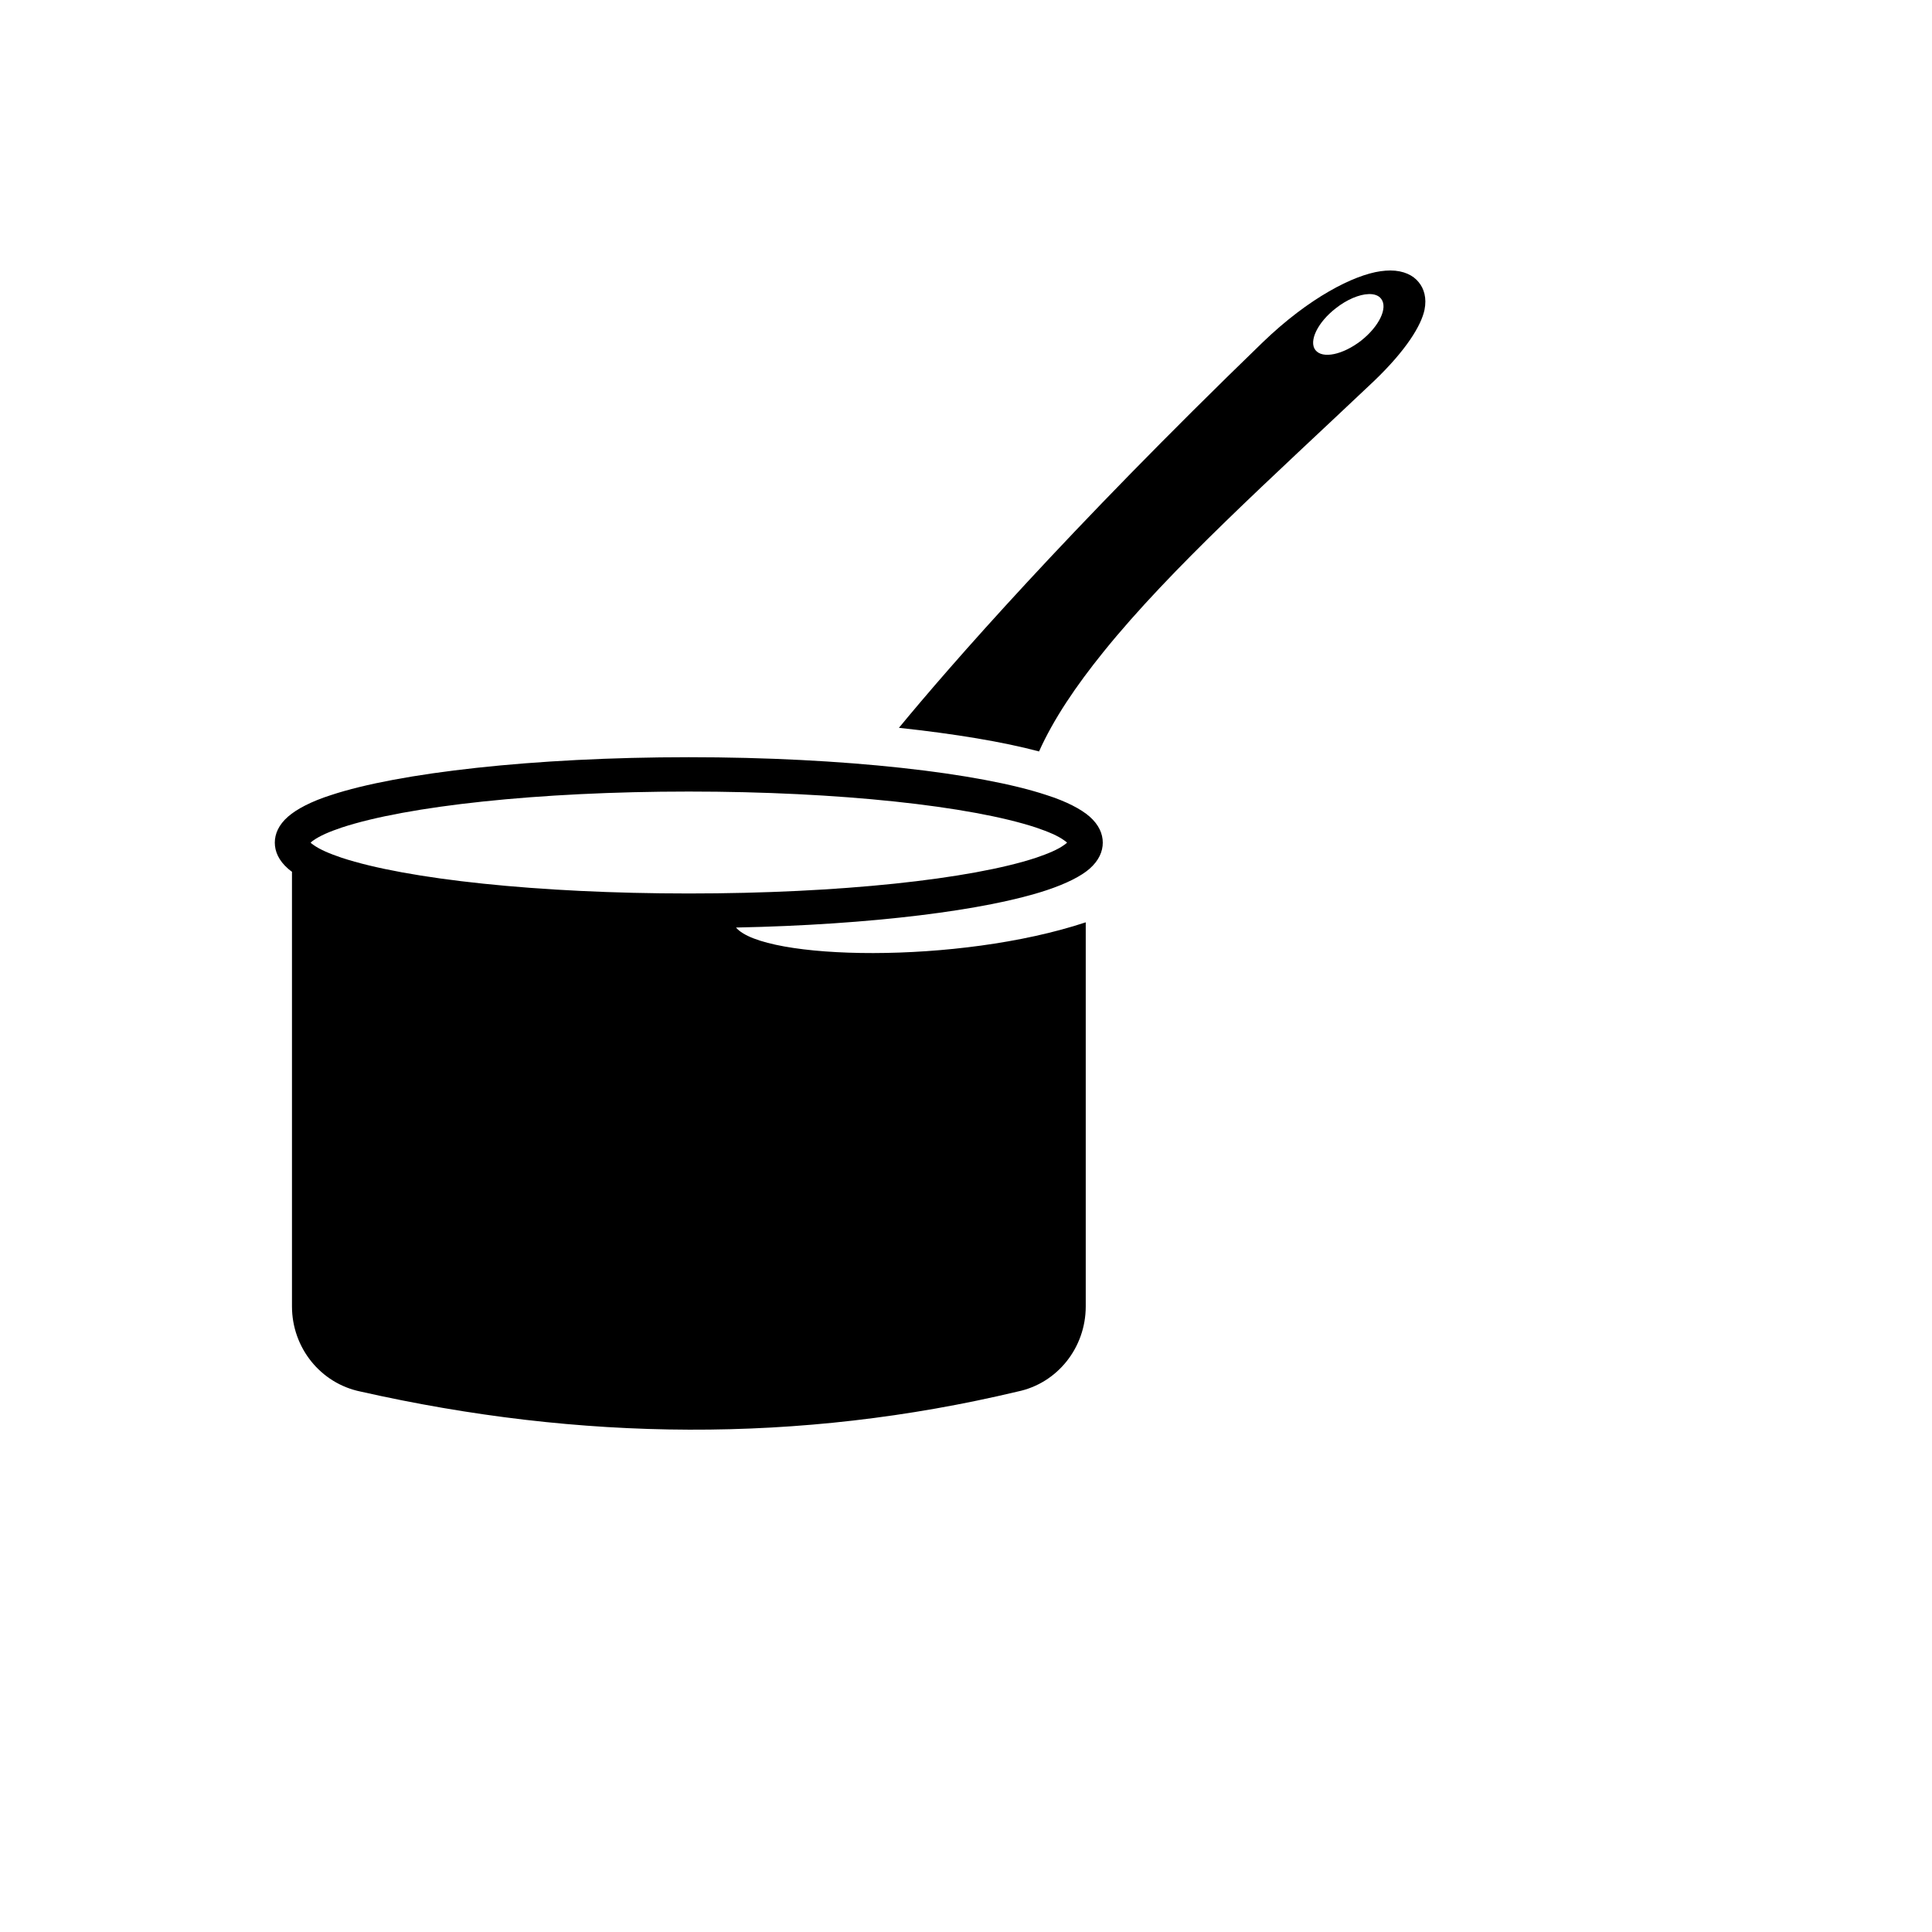 <svg xmlns="http://www.w3.org/2000/svg" version="1.1" xmlns:xlink="http://www.w3.org/1999/xlink" width="100%" height="100%" id="svgWorkerArea" viewBox="-25 -25 625 625" xmlns:idraw="https://idraw.muisca.co" style="background: white;"><defs id="defsdoc"><pattern id="patternBool" x="0" y="0" width="10" height="10" patternUnits="userSpaceOnUse" patternTransform="rotate(35)"><circle cx="5" cy="5" r="4" style="stroke: none;fill: #ff000070;"></circle></pattern></defs><g id="fileImp-24071111" class="cosito"><path id="pathImp-410465438" fill="#000" class="grouped" d="M424.797 62.5C423.731 62.5 422.753 62.589 421.598 62.74 412.888 63.984 398.49 71.272 383.471 85.758 320.282 146.903 282.421 190.274 265.802 210.448 283.932 212.403 299.485 214.98 311.128 218.091 315.838 207.604 323.037 196.939 332.013 185.83 353.876 158.723 386.137 129.839 419.465 98.289 430.041 88.158 434.751 80.248 435.817 75.271 436.617 71.361 435.64 68.339 433.951 66.295 432.173 64.055 429.063 62.518 424.797 62.5 424.797 62.5 424.797 62.5 424.797 62.5M417.687 70.143C419.465 70.054 420.975 70.561 421.775 71.627 424.086 74.56 421.153 80.603 415.288 85.225 409.422 89.757 402.845 91.18 400.534 88.247 398.313 85.403 401.245 79.27 407.111 74.738 410.755 71.85 414.754 70.241 417.687 70.143 417.687 70.143 417.687 70.143 417.687 70.143M197.814 219.957C147.511 219.957 103.75 225.023 82.047 232.222 75.639 234.266 70.973 236.755 68.209 239.154 65.152 241.82 63.899 244.753 63.899 247.597 63.899 250.441 65.152 253.374 68.209 256.04 68.592 256.396 69 256.662 69.454 257.018 69.454 257.018 69.454 397.616 69.454 397.616 69.454 410.947 78.652 422.5 91.628 425.166 162.531 441.164 233.363 442.053 304.195 425.166 317.082 422.5 326.236 410.947 326.236 397.616 326.236 397.616 326.236 273.37 326.236 273.37 284.91 287.057 221.987 285.635 213.1 275.059 256.915 274.17 294.153 269.46 313.616 262.972 320.015 260.839 324.725 258.44 327.48 256.04 330.502 253.374 331.746 250.441 331.746 247.597 331.746 244.753 330.502 241.82 327.48 239.154 324.725 236.755 320.015 234.266 313.616 232.222 291.931 225.023 248.205 219.957 197.814 219.957 197.814 219.957 197.814 219.957 197.814 219.957M197.814 231.067C246.694 231.066 289.087 235.777 310.15 242.709 314.06 244.042 317.26 245.375 319.304 246.886 319.571 247.064 319.926 247.33 320.193 247.597 319.926 247.864 319.571 248.13 319.304 248.308 317.26 249.819 314.06 251.152 310.15 252.485 289.087 259.417 246.694 264.039 197.814 264.039 149.022 264.039 106.585 259.417 85.54 252.485 81.585 251.152 78.466 249.819 76.359 248.308 76.075 248.13 75.746 247.864 75.479 247.597 75.746 247.33 76.075 247.064 76.359 246.886 78.466 245.375 81.585 244.042 85.54 242.709 106.585 235.777 149.022 231.066 197.814 231.067 197.814 231.066 197.814 231.066 197.814 231.067"></path></g></svg>